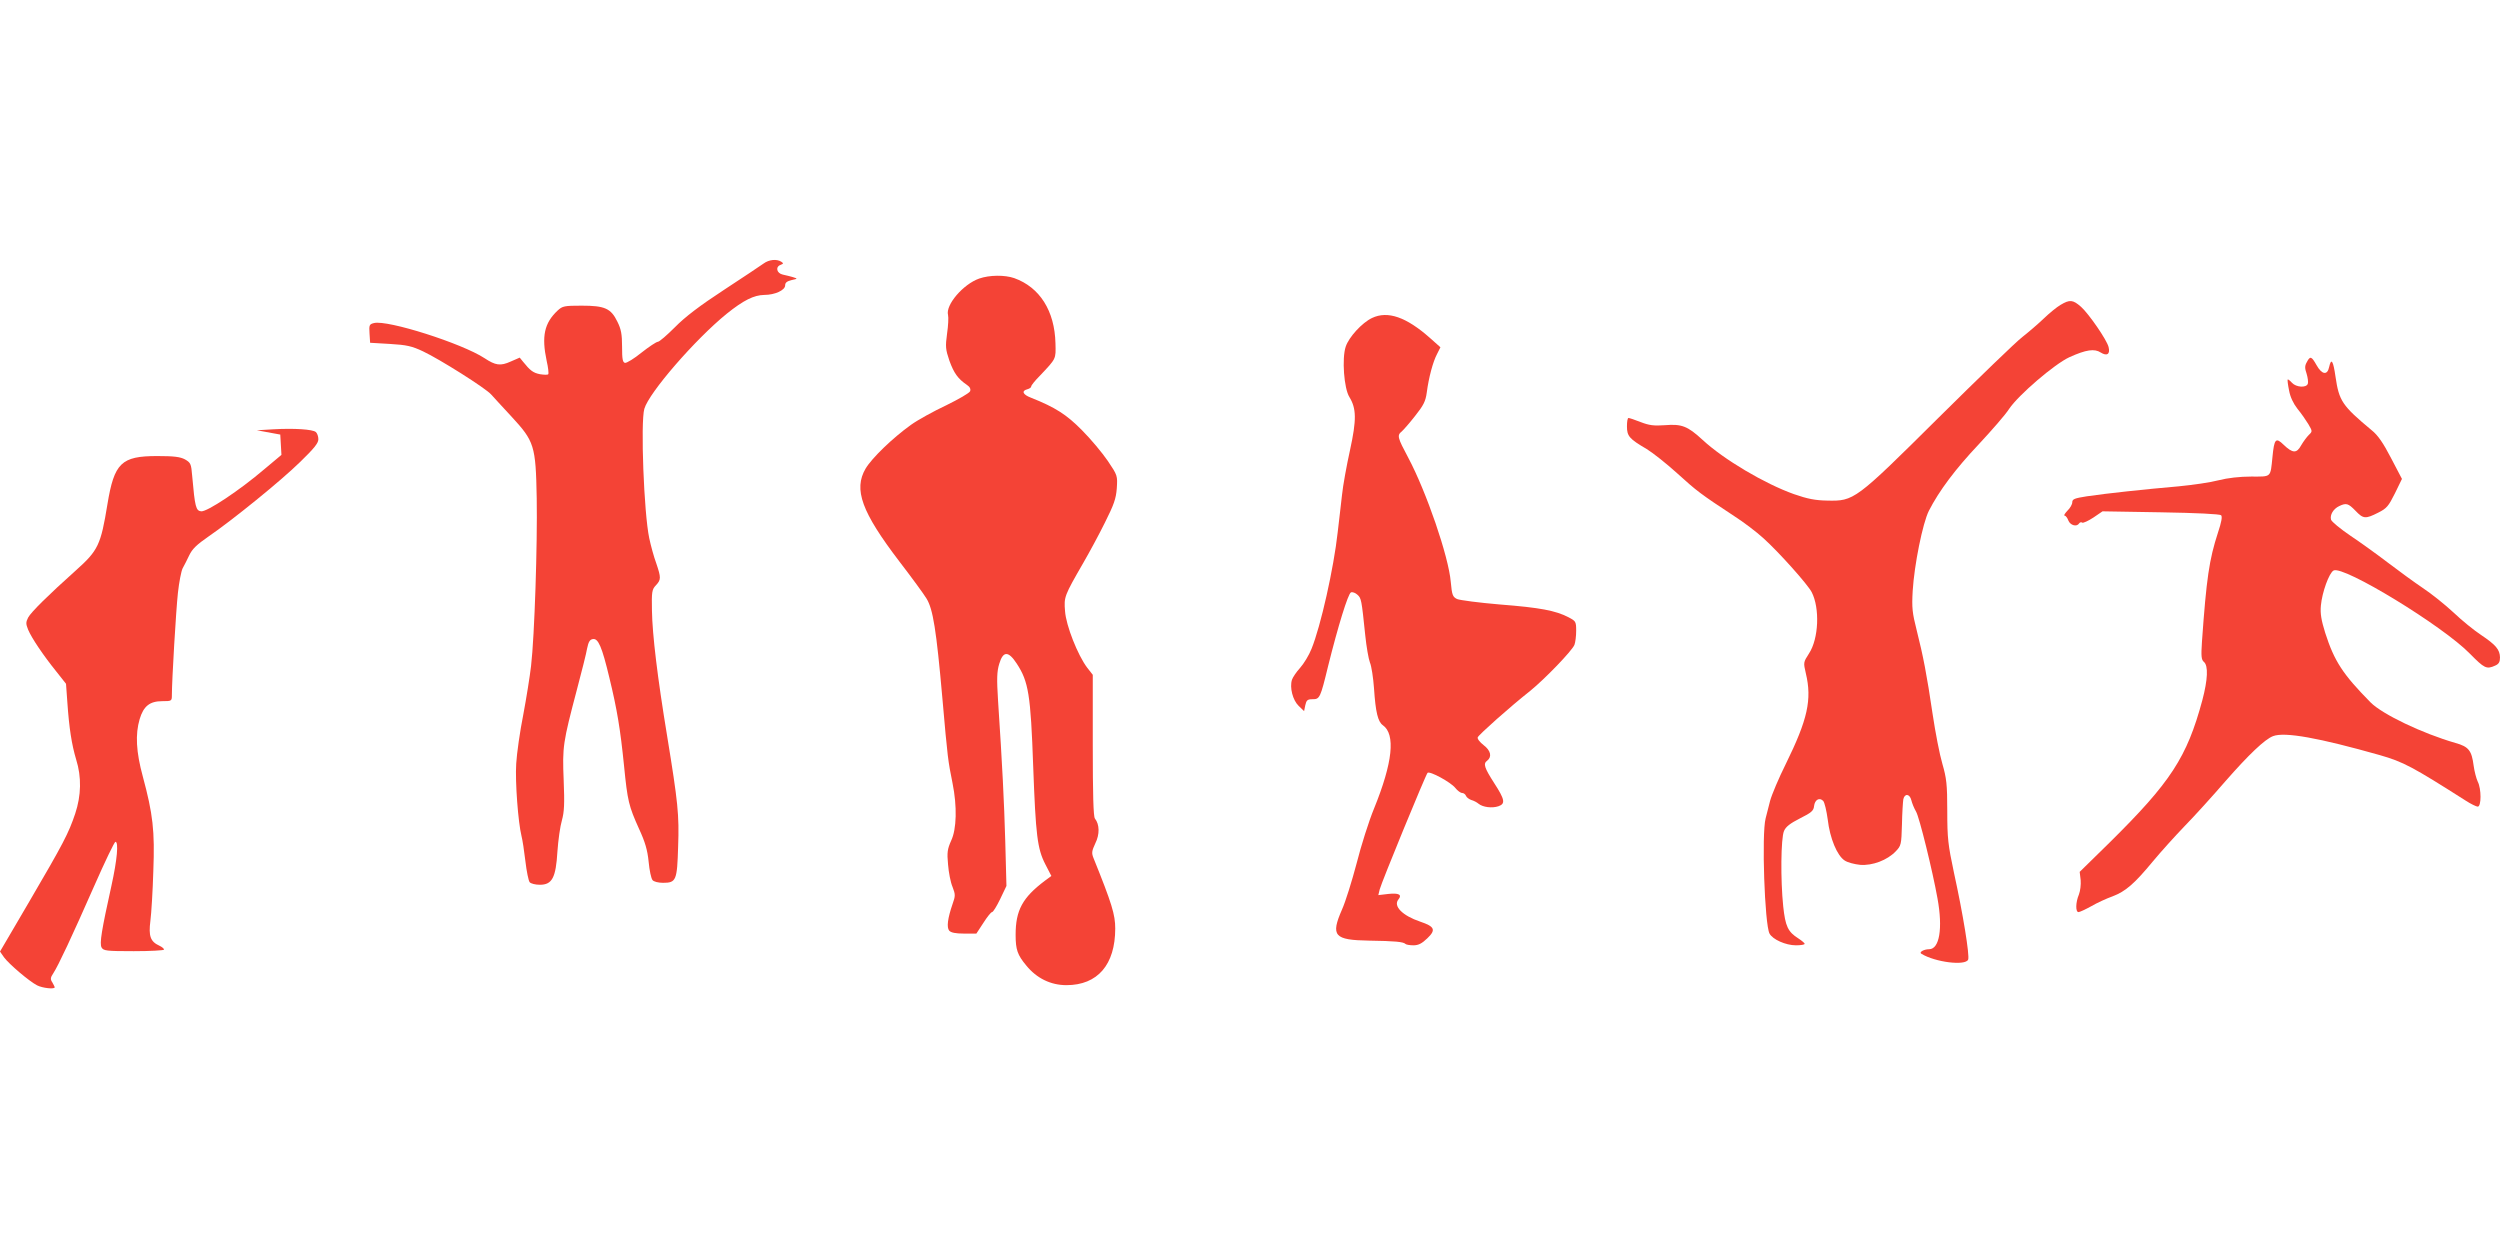<?xml version="1.0" standalone="no"?>
<!DOCTYPE svg PUBLIC "-//W3C//DTD SVG 20010904//EN"
 "http://www.w3.org/TR/2001/REC-SVG-20010904/DTD/svg10.dtd">
<svg version="1.0" xmlns="http://www.w3.org/2000/svg"
 width="1280pt" height="640pt" viewBox="0 0 1280 640"
 preserveAspectRatio="xMidYMid meet">
<g transform="translate(0,640) scale(0.1,-0.1)"
fill="#f44336" stroke="none">
<path d="M3910 5051 c-14 -10 -105 -71 -203 -135 -124 -81 -200 -139 -251
-191 -41 -41 -80 -75 -88 -75 -7 0 -45 -25 -83 -55 -38 -31 -76 -54 -85 -53
-12 3 -15 19 -15 83 0 64 -5 90 -24 128 -33 68 -64 82 -183 82 -89 0 -98 -2
-123 -25 -68 -64 -83 -131 -56 -258 8 -34 11 -65 8 -68 -3 -4 -22 -3 -42 0
-35 7 -50 18 -87 64 l-17 21 -46 -20 c-53 -24 -78 -20 -134 17 -116 76 -496
197 -566 180 -24 -6 -26 -10 -23 -54 l3 -47 102 -6 c85 -5 112 -11 169 -38 85
-40 320 -188 349 -221 12 -14 59 -64 103 -112 118 -128 125 -148 130 -419 4
-233 -11 -705 -29 -859 -6 -52 -24 -165 -40 -250 -17 -85 -33 -198 -36 -250
-6 -94 10 -301 27 -370 5 -19 14 -77 20 -129 6 -52 16 -101 22 -108 6 -7 29
-13 52 -13 63 0 82 36 90 170 4 58 14 130 23 160 12 44 14 84 9 206 -7 171 -4
191 68 464 24 91 48 185 52 210 7 34 14 46 30 48 27 4 46 -39 84 -198 40 -165
56 -263 75 -450 18 -182 24 -206 77 -324 31 -67 43 -108 49 -168 4 -44 13 -86
20 -94 6 -8 29 -14 54 -14 67 0 72 12 77 185 6 164 -1 227 -56 565 -50 303
-76 520 -78 643 -2 97 0 109 20 130 27 29 27 39 2 113 -12 32 -28 91 -36 129
-27 128 -45 592 -25 662 24 83 260 355 421 486 87 70 140 96 193 97 54 0 107
24 107 49 0 14 9 21 33 27 32 7 32 7 7 15 -14 4 -37 10 -52 13 -32 7 -39 40
-11 50 15 6 15 8 3 16 -23 15 -63 11 -90 -9z"/>
<path d="M5014 4974 c-83 -29 -174 -136 -160 -187 3 -12 1 -55 -5 -95 -9 -67
-8 -80 12 -139 23 -63 43 -92 90 -124 15 -10 20 -21 16 -32 -3 -9 -59 -41
-122 -72 -64 -30 -146 -75 -182 -101 -92 -66 -199 -169 -231 -223 -63 -107
-20 -223 173 -476 63 -82 126 -168 139 -190 33 -54 50 -159 81 -510 27 -310
29 -320 52 -435 24 -119 21 -235 -7 -294 -19 -43 -22 -60 -16 -122 3 -40 13
-92 23 -115 15 -39 15 -46 0 -88 -25 -73 -31 -119 -17 -136 9 -10 32 -15 76
-15 l63 0 36 55 c19 30 39 55 44 55 6 0 24 30 42 67 l32 67 -6 226 c-6 210
-15 390 -37 723 -7 112 -6 148 6 188 20 67 47 67 90 1 60 -92 71 -157 84 -527
13 -351 21 -420 62 -500 l31 -60 -34 -25 c-114 -86 -149 -151 -149 -276 0 -76
9 -103 55 -158 53 -65 125 -100 205 -100 160 0 250 105 250 290 0 71 -17 127
-111 360 -11 27 -9 37 9 76 23 46 22 97 -2 127 -8 10 -11 126 -11 375 l0 361
-29 37 c-48 64 -108 215 -113 289 -6 73 -4 78 94 248 30 52 80 144 110 205 46
92 57 122 61 176 4 64 4 66 -46 140 -28 41 -87 112 -132 157 -79 80 -136 117
-262 167 -42 16 -49 35 -18 43 11 3 20 9 20 15 0 5 19 29 43 53 86 91 83 85
81 167 -4 166 -80 287 -211 334 -49 17 -127 16 -179 -2z"/>
<path d="M10550 4839 c-19 -11 -57 -42 -85 -69 -27 -26 -77 -69 -110 -95 -33
-25 -226 -212 -430 -414 -427 -424 -432 -427 -570 -424 -61 1 -101 9 -170 33
-149 53 -359 177 -468 278 -77 71 -107 82 -193 75 -56 -4 -80 -1 -124 16 -30
12 -58 21 -62 21 -5 0 -8 -19 -8 -43 0 -50 12 -64 101 -116 31 -19 102 -75
157 -125 99 -90 120 -106 292 -219 47 -30 114 -81 149 -113 80 -72 227 -237
247 -276 42 -82 36 -238 -14 -314 -29 -45 -29 -46 -16 -102 32 -134 9 -236
-102 -462 -37 -74 -73 -160 -81 -190 -8 -30 -18 -71 -23 -90 -21 -80 -5 -543
20 -590 16 -30 83 -60 135 -60 25 0 45 3 45 8 -1 4 -15 16 -32 27 -54 34 -67
62 -78 165 -14 135 -12 348 4 385 9 22 31 39 82 65 58 29 70 39 72 63 4 33 28
46 47 26 7 -8 17 -51 23 -95 11 -96 48 -185 87 -210 15 -10 50 -19 79 -22 63
-5 139 24 182 69 28 29 29 35 32 137 1 59 5 117 7 130 7 31 33 28 41 -5 4 -16
14 -41 24 -58 17 -28 85 -305 110 -445 28 -154 10 -260 -43 -260 -26 0 -53
-15 -40 -23 71 -44 227 -63 240 -30 8 21 -26 232 -73 446 -30 142 -34 174 -34
315 0 137 -4 168 -25 241 -14 47 -36 161 -50 255 -30 203 -48 296 -82 431 -22
87 -25 113 -20 200 8 132 51 347 83 410 52 102 136 214 255 340 67 72 138 153
156 182 48 71 232 229 308 264 86 39 129 45 161 24 32 -20 49 -8 40 28 -9 37
-101 170 -141 206 -42 37 -58 38 -105 10z"/>
<path d="M7025 4772 c-51 -24 -119 -98 -135 -147 -20 -60 -9 -214 19 -258 36
-59 37 -116 3 -272 -17 -77 -36 -180 -41 -230 -6 -49 -15 -135 -22 -190 -20
-183 -87 -482 -134 -597 -13 -33 -40 -77 -59 -98 -19 -21 -37 -48 -41 -60 -13
-40 4 -105 34 -134 l28 -27 6 30 c6 26 11 31 37 31 37 0 40 5 80 170 50 201
102 371 117 377 8 3 22 -2 33 -12 20 -18 21 -24 40 -207 6 -59 17 -122 24
-140 8 -18 17 -78 21 -133 8 -122 20 -170 45 -188 66 -46 51 -191 -45 -427
-26 -63 -66 -189 -89 -280 -24 -91 -57 -197 -75 -237 -59 -135 -40 -156 138
-159 133 -2 176 -6 187 -17 4 -4 23 -7 41 -7 25 0 43 9 71 36 45 43 38 60 -36
85 -92 31 -140 80 -112 114 20 24 2 34 -52 28 l-51 -6 7 29 c9 36 235 586 245
597 11 11 119 -48 142 -77 11 -14 27 -26 35 -26 8 0 17 -7 20 -15 3 -8 16 -17
27 -21 12 -3 29 -12 37 -19 22 -18 69 -24 102 -13 37 13 33 34 -22 119 -50 78
-57 99 -36 114 26 20 19 52 -18 80 -19 15 -33 32 -30 40 6 14 165 156 269 238
75 61 213 204 226 235 5 13 9 45 9 72 0 48 -2 50 -40 70 -66 34 -145 49 -350
65 -107 9 -206 22 -220 28 -22 11 -26 20 -32 87 -11 131 -125 462 -218 637
-55 103 -58 114 -33 134 9 8 40 43 68 79 43 54 54 75 60 120 10 77 32 159 53
198 l17 34 -54 48 c-121 107 -216 140 -296 102z"/>
<path d="M11811 4546 c-11 -19 -11 -31 -1 -60 6 -20 9 -43 6 -51 -8 -22 -60
-18 -81 5 -10 11 -20 19 -22 17 -2 -2 1 -27 7 -56 6 -34 22 -67 43 -94 19 -23
44 -59 56 -79 21 -36 21 -37 2 -55 -10 -10 -28 -34 -39 -53 -23 -42 -43 -42
-90 3 -40 39 -48 31 -57 -63 -11 -107 -4 -100 -109 -100 -58 0 -120 -7 -167
-19 -41 -11 -132 -24 -204 -31 -173 -15 -377 -37 -470 -51 -63 -10 -75 -14
-75 -31 0 -10 -11 -30 -25 -43 -13 -14 -20 -25 -14 -25 5 0 14 -11 19 -25 10
-25 43 -34 55 -15 4 6 11 8 16 4 5 -3 31 9 57 26 l47 32 298 -5 c184 -3 303
-9 309 -15 7 -7 2 -35 -16 -89 -45 -138 -59 -234 -82 -559 -5 -75 -3 -92 10
-103 23 -19 20 -90 -8 -196 -79 -293 -162 -420 -476 -730 l-152 -149 5 -42 c2
-23 -2 -56 -9 -74 -17 -40 -18 -90 -2 -90 6 0 36 14 65 30 29 17 79 40 110 51
66 25 112 65 206 179 39 47 112 128 162 180 51 52 145 156 209 230 120 137
202 215 244 231 60 23 235 -9 546 -97 122 -35 168 -60 440 -233 26 -17 55 -31
62 -31 19 0 19 92 0 128 -7 15 -17 52 -21 82 -10 77 -25 97 -93 116 -170 49
-374 147 -434 207 -143 145 -186 211 -233 357 -20 65 -26 98 -22 140 6 67 42
167 65 179 50 27 560 -284 698 -426 74 -75 85 -81 129 -61 19 8 25 19 25 42
-1 40 -21 64 -97 115 -35 23 -98 74 -141 115 -43 40 -114 97 -158 126 -43 29
-124 88 -179 130 -55 42 -141 104 -192 138 -50 34 -94 70 -98 81 -7 25 12 56
42 70 36 17 46 14 83 -24 40 -42 51 -43 116 -10 44 22 53 33 86 99 l36 74 -56
107 c-40 77 -67 117 -100 143 -150 125 -166 149 -184 272 -12 84 -22 100 -33
50 -9 -43 -37 -38 -64 10 -26 46 -33 49 -50 16z"/>
<path d="M1400 4202 l-85 -5 60 -11 60 -11 3 -52 3 -52 -86 -72 c-130 -111
-295 -220 -325 -217 -27 3 -32 22 -46 181 -5 63 -8 68 -37 85 -25 13 -56 17
-142 17 -184 0 -220 -35 -255 -247 -34 -208 -47 -236 -161 -338 -142 -127
-230 -214 -245 -242 -12 -24 -12 -32 0 -62 18 -43 78 -132 145 -215 l49 -62 7
-97 c9 -130 22 -214 45 -291 28 -89 26 -184 -5 -277 -34 -101 -60 -151 -235
-450 l-150 -256 21 -30 c25 -34 128 -122 169 -143 27 -14 90 -21 90 -10 0 3
-6 14 -12 25 -11 16 -10 25 5 47 26 40 94 185 209 446 55 125 104 227 109 227
17 0 9 -91 -20 -223 -51 -231 -62 -297 -51 -318 10 -17 23 -19 165 -19 85 0
155 4 155 8 0 5 -11 14 -24 20 -46 21 -56 49 -46 127 5 39 12 153 15 255 8
207 -2 292 -54 485 -34 125 -39 215 -16 293 20 67 52 92 116 92 48 0 49 1 49
31 0 74 21 433 31 524 6 55 17 111 24 125 8 14 23 44 34 67 15 32 39 55 97 95
124 85 371 285 471 383 71 69 93 96 93 116 0 15 -6 31 -13 37 -16 14 -112 20
-217 14z"/>
</g>
</svg>
